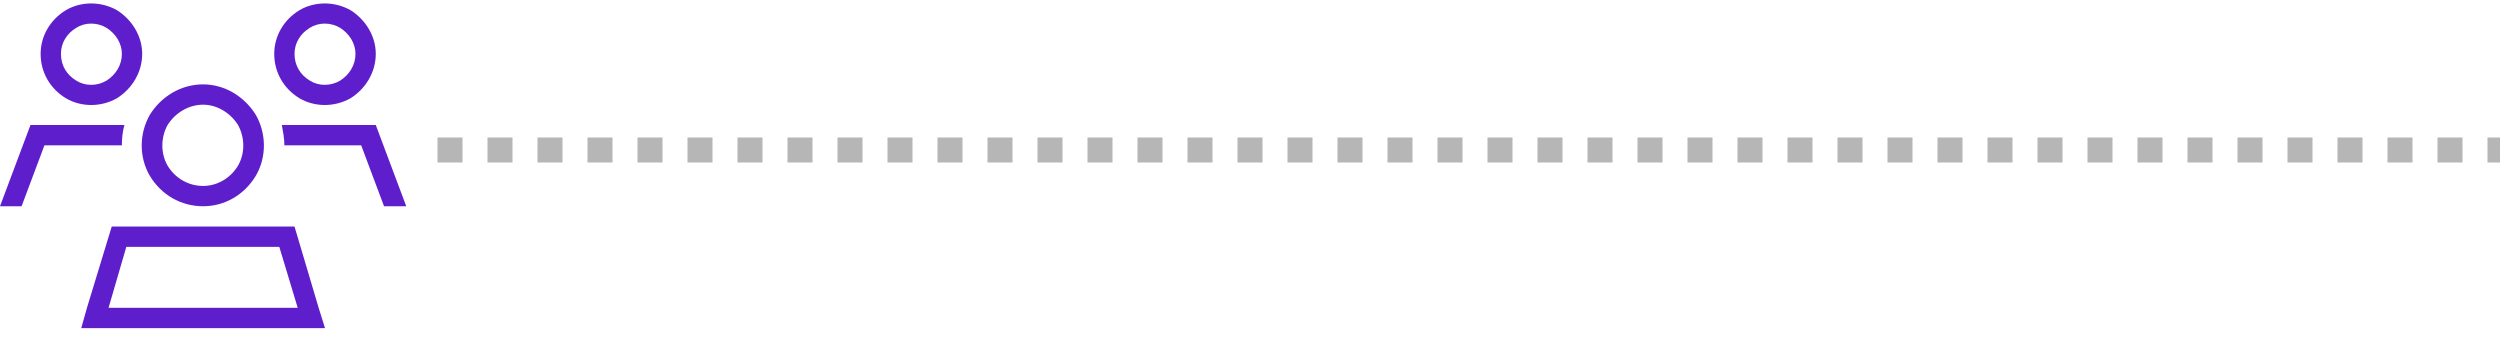 <svg width="200" height="27" viewBox="0 0 200 27" fill="none" xmlns="http://www.w3.org/2000/svg">
<path d="M4.875 4.312C4.875 5.227 5.332 5.988 6.094 6.445C6.805 6.902 7.77 6.902 8.531 6.445C9.242 5.988 9.75 5.227 9.75 4.312C9.75 3.449 9.242 2.688 8.531 2.23C7.77 1.773 6.805 1.773 6.094 2.23C5.332 2.688 4.875 3.449 4.875 4.312ZM11.375 4.312C11.375 5.785 10.562 7.105 9.344 7.867C8.074 8.578 6.5 8.578 5.281 7.867C4.012 7.105 3.25 5.785 3.25 4.312C3.25 2.891 4.012 1.57 5.281 0.809C6.5 0.098 8.074 0.098 9.344 0.809C10.562 1.57 11.375 2.891 11.375 4.312ZM16.25 8.375C15.082 8.375 14.016 9.035 13.406 10C12.848 11.016 12.848 12.285 13.406 13.25C14.016 14.266 15.082 14.875 16.25 14.875C17.367 14.875 18.434 14.266 19.043 13.25C19.602 12.285 19.602 11.016 19.043 10C18.434 9.035 17.367 8.375 16.25 8.375ZM16.25 16.5C14.473 16.5 12.898 15.586 11.984 14.062C11.121 12.59 11.121 10.711 11.984 9.188C12.898 7.715 14.473 6.75 16.25 6.75C17.977 6.75 19.551 7.715 20.465 9.188C21.328 10.711 21.328 12.59 20.465 14.062C19.551 15.586 17.977 16.5 16.25 16.5ZM10.105 19.75L8.684 24.625H23.816L22.344 19.75H10.105ZM23.562 18.125L25.492 24.625L26 26.25H24.273H8.176H6.5L6.957 24.625L8.938 18.125H23.562ZM22.75 11.625C22.75 11.066 22.648 10.559 22.547 10H30.062L32.5 16.5H30.723L28.895 11.625H22.75ZM9.953 10C9.801 10.559 9.75 11.066 9.75 11.625H3.555L1.727 16.5H0L2.438 10H9.953ZM23.562 4.312C23.562 5.227 24.02 5.988 24.781 6.445C25.492 6.902 26.457 6.902 27.219 6.445C27.93 5.988 28.438 5.227 28.438 4.312C28.438 3.449 27.93 2.688 27.219 2.23C26.457 1.773 25.492 1.773 24.781 2.23C24.02 2.688 23.562 3.449 23.562 4.312ZM30.062 4.312C30.062 5.785 29.25 7.105 28.031 7.867C26.762 8.578 25.188 8.578 23.969 7.867C22.699 7.105 21.938 5.785 21.938 4.312C21.938 2.891 22.699 1.57 23.969 0.809C25.188 0.098 26.762 0.098 28.031 0.809C29.25 1.57 30.062 2.891 30.062 4.312Z" fill="#5F1ECC"/>
<line x1="35" y1="12" x2="200" y2="12" stroke="#B6B6B6" stroke-width="2" stroke-dasharray="2 2"/>
</svg>
